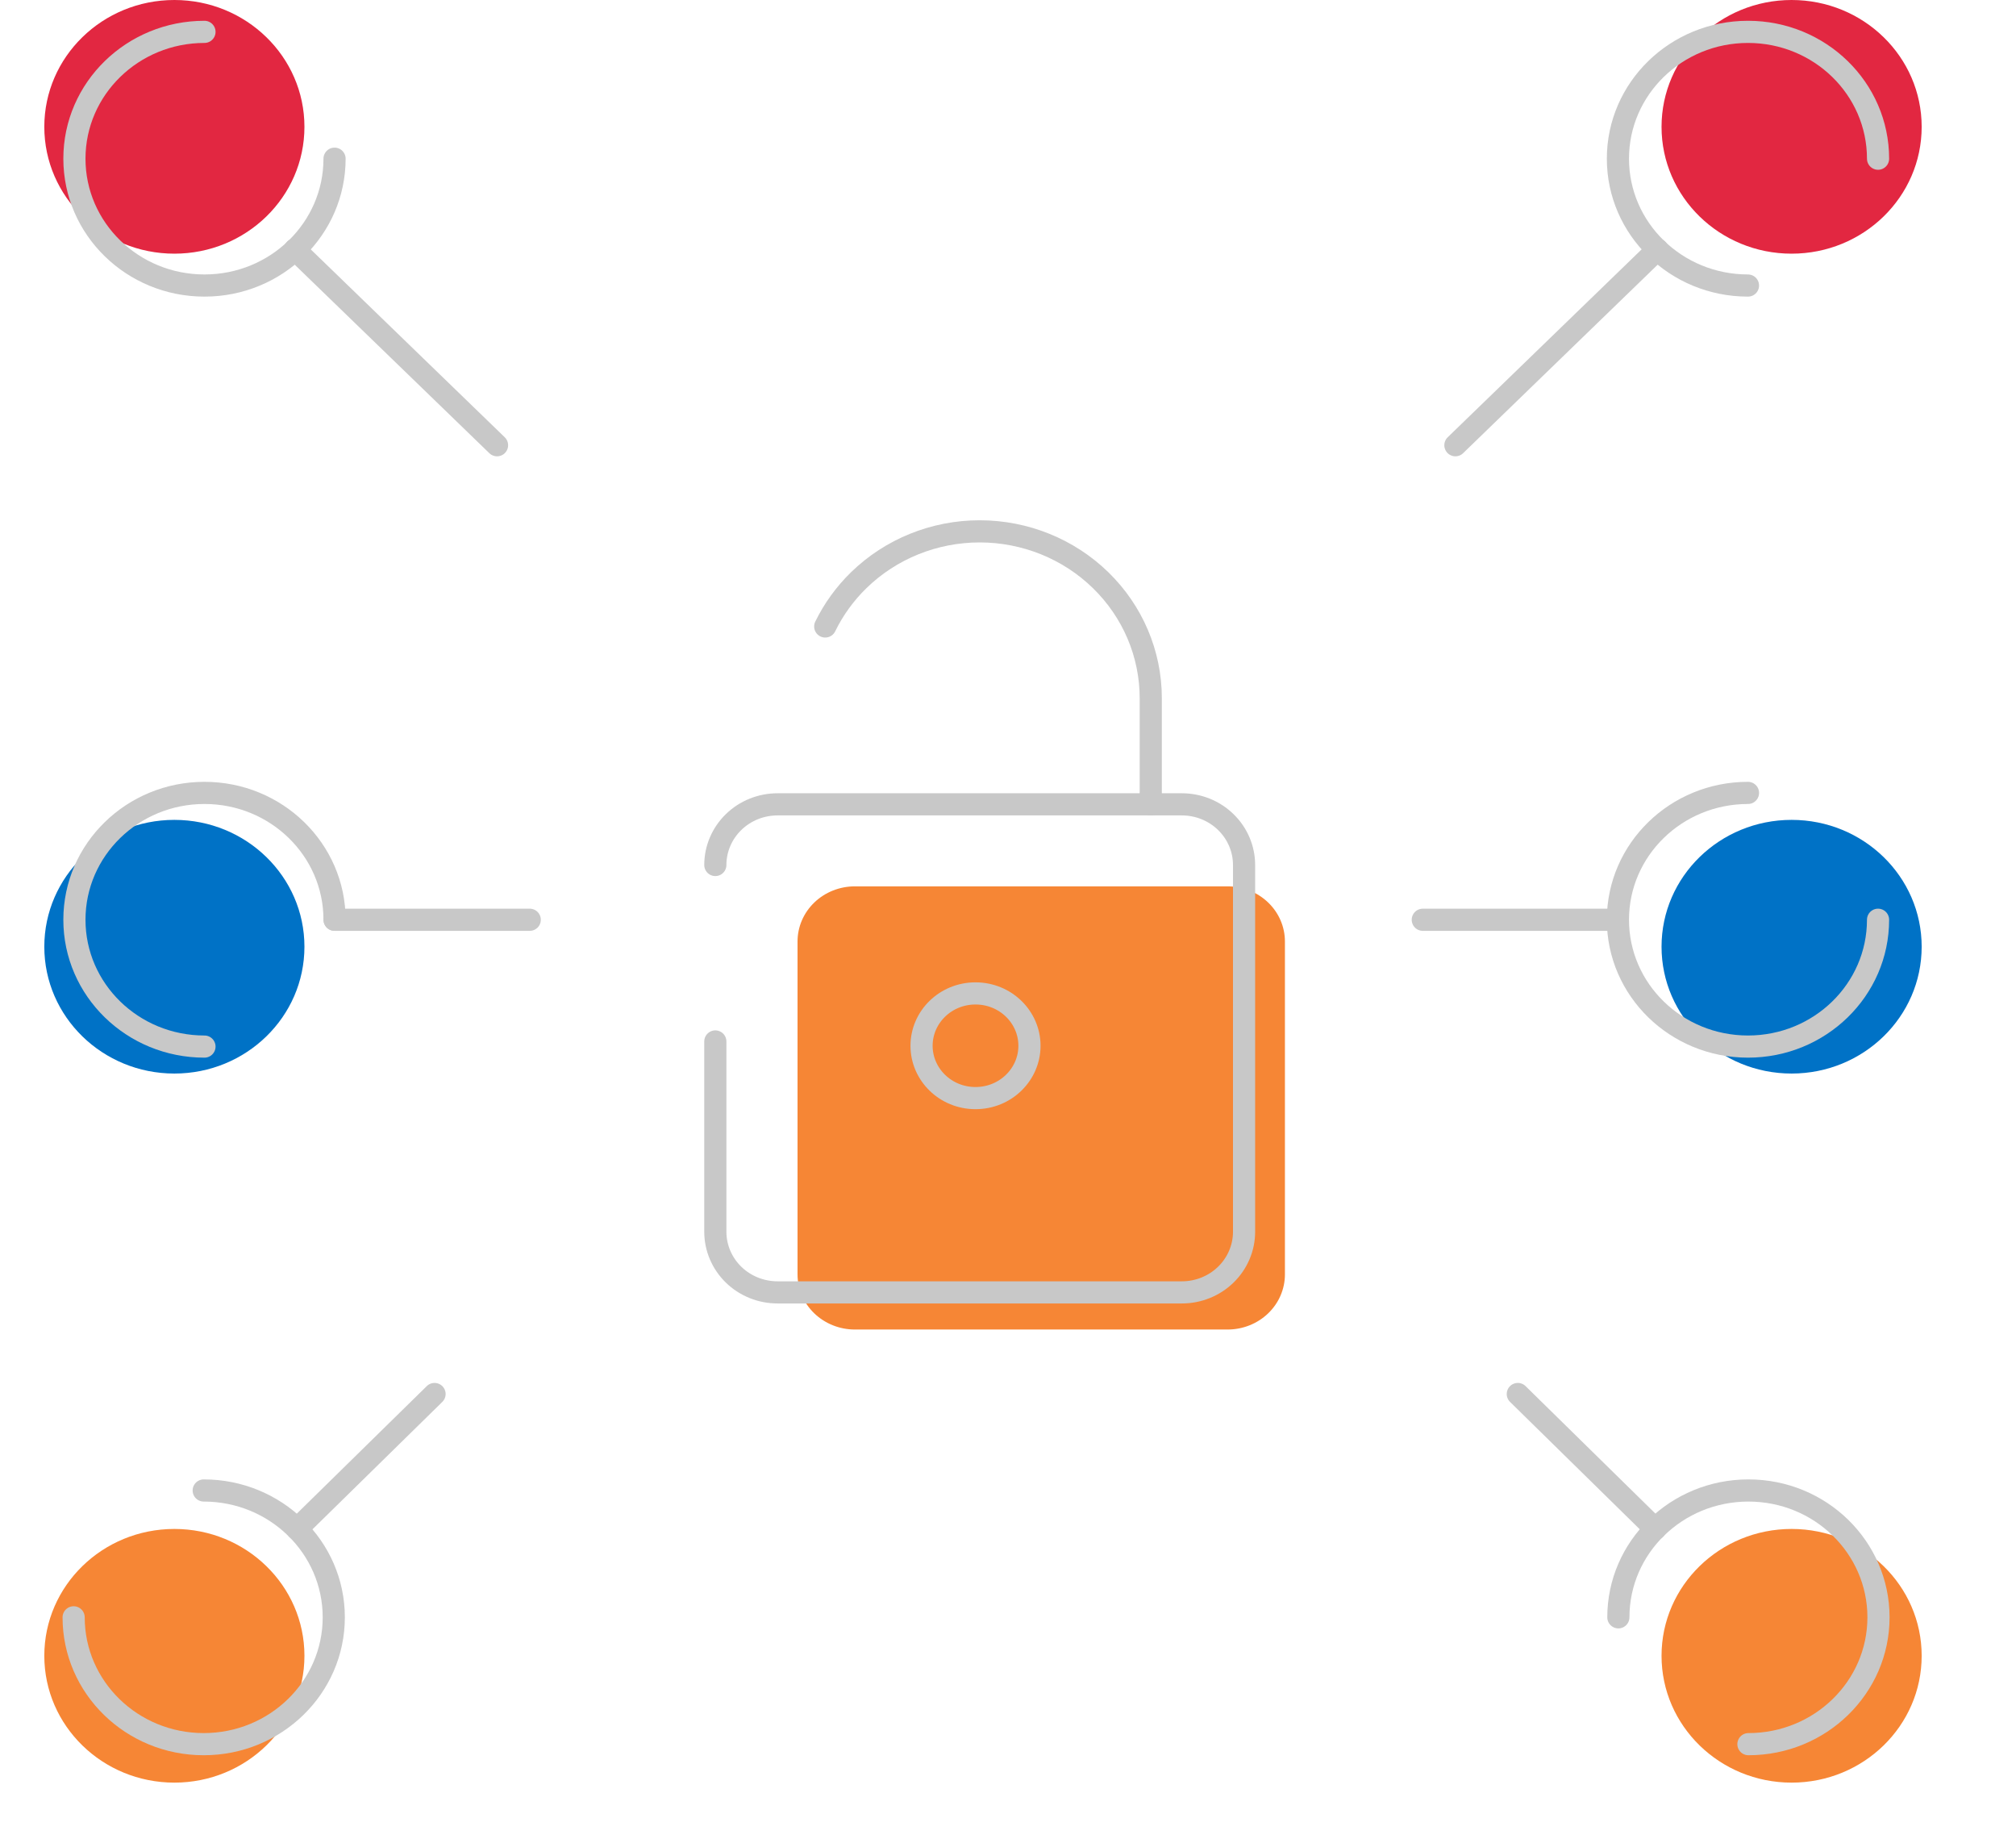 <svg width="91" height="83" viewBox="0 0 91 83" fill="none" xmlns="http://www.w3.org/2000/svg">
    <path d="M65.695 20.093L74.816 11.258" stroke="#c8c8c8" stroke-linecap="round" stroke-linejoin="round"/>
    <path d="M80.871 11.448C84.113 11.448 86.742 8.885 86.742 5.724C86.742 2.563 84.113 0 80.871 0C77.629 0 75 2.563 75 5.724C75 8.885 77.629 11.448 80.871 11.448Z" fill="#e22741"/>
    <path d="M84.773 7.162C84.773 4 82.145 1.438 78.902 1.438C75.66 1.438 73.031 4 73.031 7.162C73.031 10.323 75.66 12.886 78.902 12.886" stroke="#c8c8c8" stroke-linecap="round" stroke-linejoin="round"/>
    <path d="M68.512 62.91L74.717 69.001" stroke="#c8c8c8" stroke-linecap="round" stroke-linejoin="round"/>
    <path d="M80.871 80.448C84.113 80.448 86.742 77.885 86.742 74.724C86.742 71.563 84.113 69 80.871 69C77.629 69 75 71.563 75 74.724C75 77.885 77.629 80.448 80.871 80.448Z" fill="#f68635"/>
    <path d="M78.922 78.712C82.164 78.712 84.793 76.149 84.793 72.988C84.793 69.826 82.164 67.264 78.922 67.264C75.679 67.264 73.051 69.826 73.051 72.988" stroke="#c8c8c8" stroke-linecap="round" stroke-linejoin="round"/>
    <path d="M22.436 20.093L13.312 11.258" stroke="#c8c8c8" stroke-linecap="round" stroke-linejoin="round"/>
    <path d="M7.871 11.448C11.113 11.448 13.742 8.885 13.742 5.724C13.742 2.563 11.113 0 7.871 0C4.629 0 2 2.563 2 5.724C2 8.885 4.629 11.448 7.871 11.448Z" fill="#e22741"/>
    <path d="M15.101 7.162C15.101 10.323 12.473 12.886 9.23 12.886C5.988 12.886 3.359 10.323 3.359 7.162C3.359 4 5.988 1.438 9.23 1.438" stroke="#c8c8c8" stroke-linecap="round" stroke-linejoin="round"/>
    <path d="M19.615 62.91L13.406 69.001" stroke="#c8c8c8" stroke-linecap="round" stroke-linejoin="round"/>
    <path d="M7.871 80.448C11.113 80.448 13.742 77.885 13.742 74.724C13.742 71.563 11.113 69 7.871 69C4.629 69 2 71.563 2 74.724C2 77.885 4.629 80.448 7.871 80.448Z" fill="#f68635"/>
    <path d="M3.324 72.988C3.324 76.149 5.953 78.712 9.195 78.712C12.438 78.712 15.066 76.149 15.066 72.988C15.066 69.826 12.438 67.264 9.195 67.264" stroke="#c8c8c8" stroke-linecap="round" stroke-linejoin="round"/>
    <path d="M64.223 41.508H73.029" stroke="#c8c8c8" stroke-linecap="round" stroke-linejoin="round"/>
    <path d="M80.871 48.448C84.113 48.448 86.742 45.886 86.742 42.724C86.742 39.563 84.113 37 80.871 37C77.629 37 75 39.563 75 42.724C75 45.886 77.629 48.448 80.871 48.448Z" fill="#0072c6"/>
    <path d="M84.773 41.507C84.773 44.669 82.145 47.231 78.902 47.231C75.66 47.231 73.031 44.669 73.031 41.507C73.031 38.346 75.66 35.783 78.902 35.783" stroke="#c8c8c8" stroke-linecap="round" stroke-linejoin="round"/>
    <path d="M23.912 41.508H15.105" stroke="#c8c8c8" stroke-linecap="round" stroke-linejoin="round"/>
    <path d="M7.871 48.448C11.113 48.448 13.742 45.886 13.742 42.724C13.742 39.563 11.113 37 7.871 37C4.629 37 2 39.563 2 42.724C2 45.886 4.629 48.448 7.871 48.448Z" fill="#0072c6"/>
    <path d="M15.101 41.507C15.101 38.346 12.473 35.783 9.23 35.783C5.988 35.783 3.359 38.346 3.359 41.507C3.359 44.669 5.988 47.231 9.23 47.231" stroke="#c8c8c8" stroke-linecap="round" stroke-linejoin="round"/>
    <path d="M51.944 36.298V31.507C51.944 29.51 51.13 27.595 49.682 26.184C48.234 24.772 46.27 23.979 44.222 23.979C42.174 23.979 40.21 24.772 38.762 26.184C38.134 26.796 37.625 27.504 37.25 28.272" stroke="#c8c8c8" stroke-linecap="round" stroke-linejoin="round"/>
    <path d="M58 42.486C58 41.827 57.727 41.194 57.242 40.728C56.757 40.262 56.098 40 55.412 40H38.588C37.902 40 37.243 40.262 36.758 40.728C36.273 41.194 36 41.827 36 42.486V57.514C36 58.173 36.273 58.806 36.758 59.272C37.243 59.738 37.902 60 38.588 60H55.412C56.098 60 56.757 59.738 57.242 59.272C57.727 58.806 58 58.173 58 57.514V42.486Z" fill="#f68635"/>
    <path d="M32.289 39.036C32.289 38.31 32.585 37.614 33.111 37.101C33.638 36.587 34.352 36.299 35.097 36.299H53.348C54.093 36.299 54.807 36.587 55.333 37.101C55.86 37.614 56.156 38.31 56.156 39.036V55.587C56.156 56.313 55.86 57.009 55.333 57.523C54.807 58.036 54.093 58.324 53.348 58.324H35.097C34.352 58.324 33.638 58.036 33.111 57.523C32.585 57.009 32.289 56.313 32.289 55.587V47" stroke="#c8c8c8" stroke-linecap="round" stroke-linejoin="round"/>
    <path d="M46.469 47.194C46.469 48.487 45.39 49.556 44.033 49.556C42.676 49.556 41.598 48.487 41.598 47.194C41.598 45.901 42.676 44.832 44.033 44.832C45.39 44.832 46.469 45.901 46.469 47.194Z" stroke="#c8c8c8"/>
</svg>
